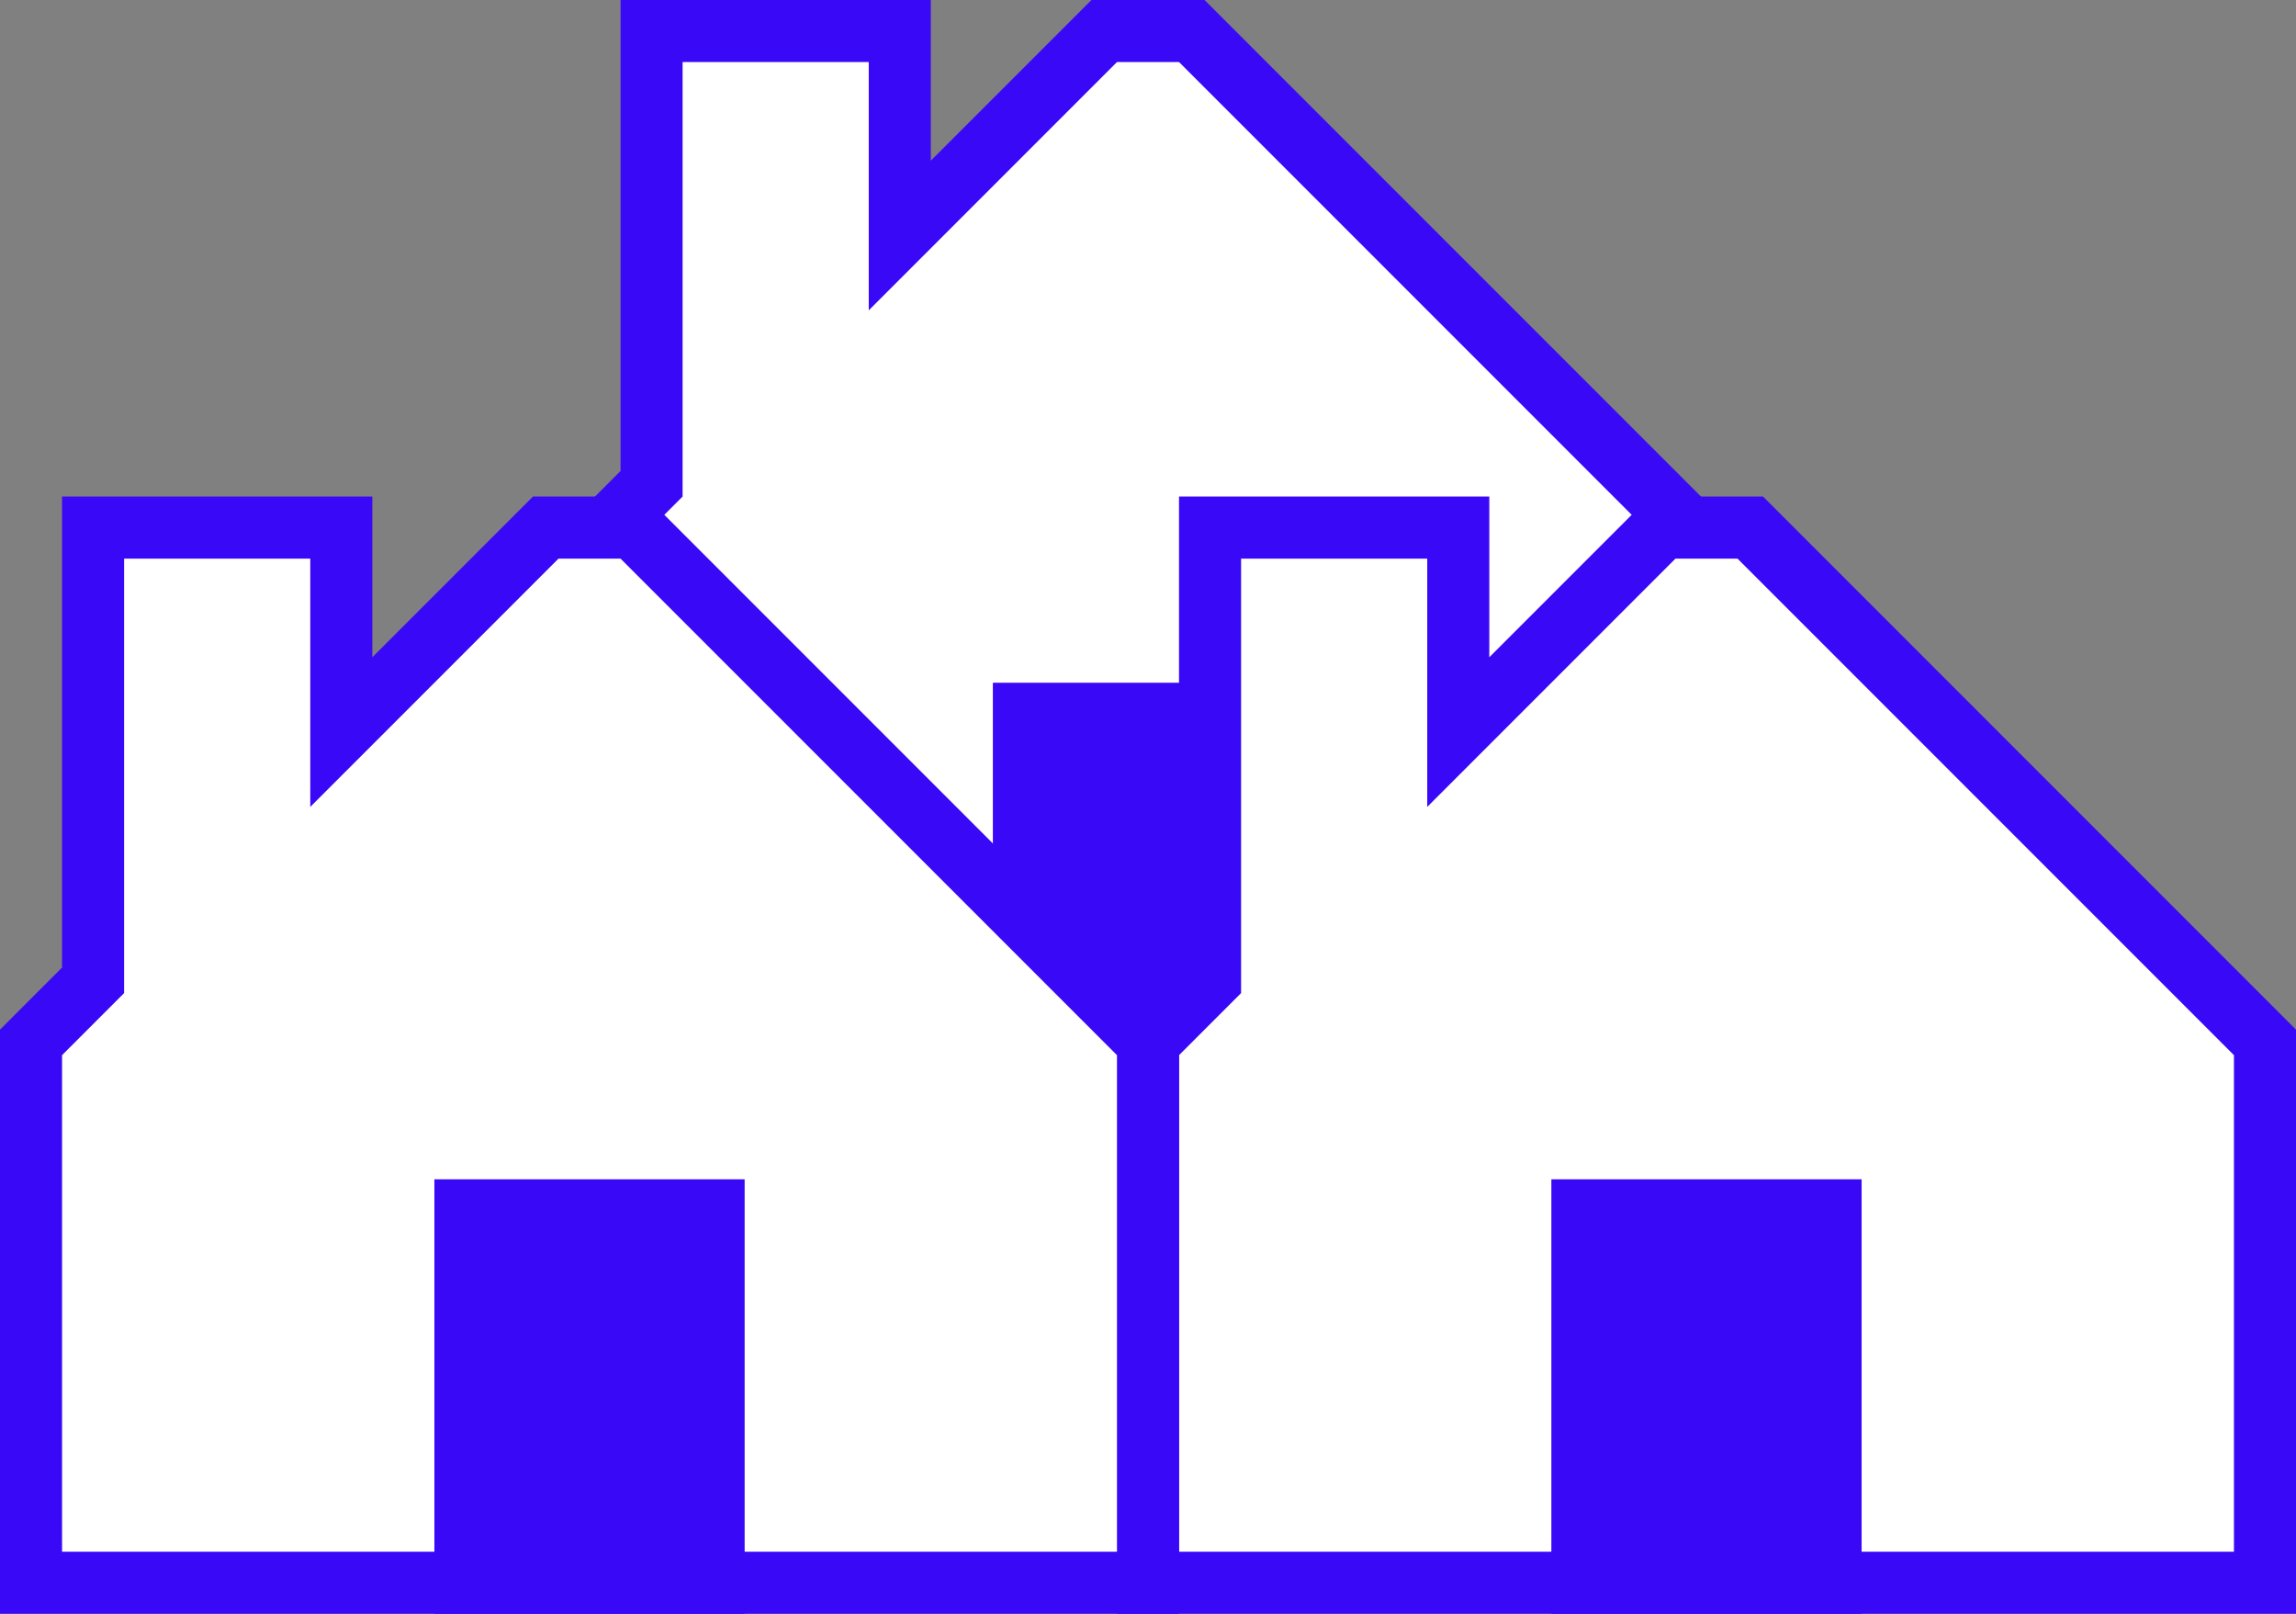 <?xml version="1.0" encoding="utf-8"?>
<!-- Generator: Adobe Illustrator 19.2.1, SVG Export Plug-In . SVG Version: 6.00 Build 0)  -->
<svg version="1.1" id="Layer_2" xmlns="http://www.w3.org/2000/svg" xmlns:xlink="http://www.w3.org/1999/xlink" x="0px" y="0px"
	 viewBox="0 0 333 234" style="enable-background:new 0 0 333 234;" xml:space="preserve">
<rect x="0" y="0" width="333" height="234" fill="#808080" stroke="none"/>
<style type="text/css">
	.st0{fill:#FFFFFF;}
	.st1{fill:#3908F7;}
</style>
<g>
	<g>
		<polygon class="st0" points="85,158 85,79.1 94,70.1 94,5 130,5 130,34.1 160.1,5 172.9,5 247,79.1 247,158 		"/>
		<path class="st1" d="M171,9l72,72v72H90V81l9-9V9h27v36l36-36H171 M174.7,0H171h-9h-3.7l-2.6,2.6L135,23.3V9V0h-9H99h-9v9v59.3
			l-6.4,6.4L81,77.3V81v72v9h9h153h9v-9V81v-3.7l-2.6-2.6l-72-72L174.7,0L174.7,0z"/>
	</g>
	<g>
		<rect x="148.5" y="103.5" class="st1" width="36" height="54"/>
		<path class="st1" d="M180,108v45h-27v-45H180 M189,99h-9h-27h-9v9v45v9h9h27h9v-9v-45V99L189,99z"/>
	</g>
</g>
<g>
	<g>
		<polygon class="st0" points="166,230 166,151.1 175,142.1 175,77 211,77 211,106.1 241.1,77 253.9,77 328,151.1 328,230 		"/>
		<path class="st1" d="M252,81l72,72v72H171v-72l9-9V81h27v36l36-36H252 M255.7,72H252h-9h-3.7l-2.6,2.6L216,95.3V81v-9h-9h-27h-9v9
			v59.3l-6.4,6.4l-2.6,2.6v3.7v72v9h9h153h9v-9v-72v-3.7l-2.6-2.6l-72-72L255.7,72L255.7,72z"/>
	</g>
	<g>
		<rect x="229.5" y="175.5" class="st1" width="36" height="54"/>
		<path class="st1" d="M261,180v45h-27v-45H261 M270,171h-9h-27h-9v9v45v9h9h27h9v-9v-45V171L270,171z"/>
	</g>
</g>
<g>
	<g>
		<polygon class="st0" points="4,230 4,151.1 13,142.1 13,77 49,77 49,106.1 79.1,77 91.9,77 166,151.1 166,230 		"/>
		<path class="st1" d="M90,81l72,72v72H9v-72l9-9V81h27v36l36-36H90 M93.7,72H90h-9h-3.7l-2.6,2.6L54,95.3V81v-9h-9H18H9v9v59.3
			l-6.4,6.4L0,149.3v3.7v72v9h9h153h9v-9v-72v-3.7l-2.6-2.6l-72-72L93.7,72L93.7,72z"/>
	</g>
	<g>
		<rect x="67.5" y="175.5" class="st1" width="36" height="54"/>
		<path class="st1" d="M99,180v45H72v-45H99 M108,171h-9H72h-9v9v45v9h9h27h9v-9v-45V171L108,171z"/>
	</g>
</g>
</svg>
